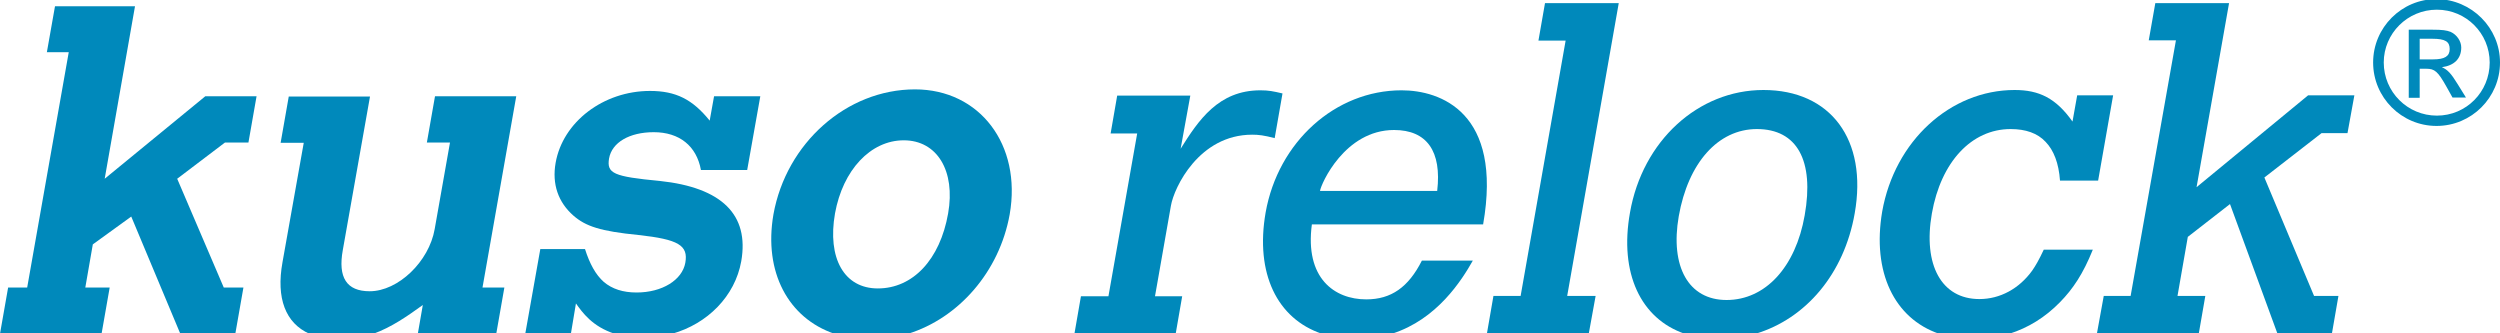 <?xml version="1.0" encoding="utf-8"?>
<!-- Generator: Adobe Illustrator 22.0.0, SVG Export Plug-In . SVG Version: 6.00 Build 0)  -->
<svg version="1.1" id="图层_1" xmlns="http://www.w3.org/2000/svg" xmlns:xlink="http://www.w3.org/1999/xlink" x="0px" y="0px"
	 viewBox="0 0 800 106.6" style="enable-background:new 0 0 800 106.6;" xml:space="preserve">
<style type="text/css">
	.st0{fill:#0089BB;}
</style>
<g>
	<path class="st0" d="M800,20c0,11.2-9.1,20.3-20.3,20.3c-11.2,0-20.3-9.1-20.3-20.3c0-11.2,9.1-20.3,20.3-20.3
		C790.9-0.2,800,8.9,800,20 M762.8,20c0,9.4,7.6,17,17,17c9.4,0,16.9-7.6,16.9-17c0-9.3-7.5-16.9-16.9-16.9
		C770.4,3.1,762.8,10.7,762.8,20 M770.8,31.3V9.5h7.5c3.3,0,4.6,0.2,5.9,0.7c2,0.9,3.4,3,3.4,5c0,3.6-2.3,5.8-6.2,6.3
		c1.8,0.8,2.9,1.9,5.1,5.5l2.6,4.2h-4.3l-1.9-3.4c-2.8-5-3.8-5.8-6.5-5.8h-2.1v9.3H770.8z M774.3,19h4.3c3.7,0,5.3-1,5.3-3.3
		c0-2.4-1.4-3.3-5.6-3.3h-4V19z"/>
	<polygon class="st0" points="17.6,2 43.2,2 33.5,57.2 65.7,30.8 82.1,30.8 79.5,45.6 72,45.6 56.7,57.2 71.6,92 77.9,92 
		75.3,106.8 57.7,106.8 42,69.3 29.7,78.2 27.3,92 35.1,92 32.5,106.8 0,106.8 2.6,92 8.7,92 22,16.7 15,16.7 	"/>
	<path class="st0" d="M377.8,47.6c5.7-9.1,12.1-18.7,25.5-18.7c2.7,0,4.1,0.3,7.1,1l-2.5,14.3c-3.5-0.9-5.1-1.1-7.2-1.1
		c-17,0-25,16.9-26,22.7l-5.1,29h8.7l-2.1,12.1h-32.4l2.1-12.1h8.8l9.2-52.1h-8.5l2.1-12.1h23.4L377.8,47.6"/>
	<polygon class="st0" points="494.4,1 518,1 501.5,94.7 510.6,94.7 508.4,106.8 475.8,106.8 477.9,94.7 486.6,94.7 501,13 492.3,13 
			"/>
	<polygon class="st0" points="689.7,1 713.3,1 702.9,59.9 738.6,30.5 753.4,30.5 751.2,42.6 742.9,42.6 724.6,56.8 740.5,94.7 
		748.3,94.7 746.2,106.8 728.8,106.8 713.6,65.3 700.1,75.8 696.8,94.7 705.7,94.7 703.6,106.8 671,106.8 673.2,94.7 681.8,94.7 
		696.3,12.9 687.6,12.9 	"/>
	<path class="st0" d="M620.5,106.8H643c6-1.9,11.4-5.2,16.2-10.1c4.2-4.3,7.4-9.1,10.5-16.8H654c-1.6,3.4-2.6,5.1-3.7,6.7
		c-4.2,5.8-10.3,9.1-16.9,9.1c-12.1,0-18.1-10.9-15.2-27.4c2.9-16.5,12.7-27,25.2-27c4.8,0,8.6,1.3,11.2,4.1
		c2.6,2.7,4.2,6.8,4.6,12.4h12.2l4.8-27.3h-11.5l-1.5,8.4c-5.3-7.5-10.7-10.1-18.5-10.1c-20.6,0-38.4,16.3-42.4,38.9
		C599,87.1,606.2,101.9,620.5,106.8"/>
	<path class="st0" d="M539.1,106.8h22.7c16-4.8,28.3-19.1,31.7-38.5c4.2-23.6-7.7-39.5-29.2-39.5c-20.9,0-38.7,16.3-42.7,39.2
		C518.1,87.5,525.1,102,539.1,106.8 M562.2,41.3c12.9,0,18.4,10.1,15.3,27.6c-2.9,16.6-12.6,27.1-25,27.1
		c-12.2,0-18.1-10.7-15.3-26.8C540.2,52.1,549.8,41.3,562.2,41.3"/>
	<path class="st0" d="M423,106.8h22.4c14.5-4.6,22.4-17.2,25.9-23.4H455c-4.3,8.5-9.8,12.4-17.8,12.4c-10.2,0-19.7-6.8-17.4-24h54.8
		c6.3-35.9-13.7-42.9-26.1-42.9c-21.2,0-39.5,16.5-43.5,39.1C401.6,87.5,408.7,102,423,106.8 M446.1,41.6c10.5,0,15.3,6.8,13.8,19.5
		h-37.5C422.7,58.9,430.3,41.6,446.1,41.6"/>
	<path class="st0" d="M267,106.8h23.6c16.1-5,29.2-19.8,32.5-38.2c3.9-22.3-9.6-40-30.3-40c-21.9,0-41.2,17.2-45.3,40
		C244.3,87.1,252.3,101.8,267,106.8 M289.2,44.9c10.7,0,16.6,9.8,14.2,23.4c-2.6,14.8-11.3,24-22.5,24c-10.8,0-16.2-9.7-13.7-24
		C269.7,54.4,278.6,44.9,289.2,44.9"/>
	<path class="st0" d="M184.3,97.1c2,2.8,5.2,7.4,12.4,9.7h18.4c11.3-3.2,20.1-12,22.1-23.2c2.6-14.9-6.2-23.6-26.1-25.7
		c-14.8-1.4-17-2.4-16.2-7.2c0.9-5.1,6.5-8.4,14.3-8.4c8.2,0,13.7,4.4,15.1,12.1h14.8l4.2-23.6h-14.8l-1.4,7.8
		c-5.5-6.8-10.8-9.5-19.1-9.5c-14.9,0-27.9,9.9-30.2,23c-1.2,6.8,0.8,12.6,5.7,16.9c3.9,3.4,8.6,5,20.8,6.2c12.8,1.4,16,3.3,15,8.9
		c-1,5.5-7.4,9.5-15.6,9.5c-4.3,0-7.8-1.1-10.5-3.4c-2.6-2.3-4.5-5.8-6-10.5h-14.3l-4.8,27h14.6L184.3,97.1"/>
	<path class="st0" d="M90.4,83.9c-2.1,11.6,1,19.5,8.6,22.9h20.5c5.8-2.1,10.8-5.6,15.8-9.2l-1.6,9.2h25.1l2.6-14.8h-7l10.8-61.2
		h-26l-2.6,14.8h7.4l-4.9,27.7c-1.8,10.4-11.7,19.9-20.8,19.9c-7.4,0-10.2-4.4-8.6-13.2l8.7-49.1h-26l-2.6,14.8h7.4L90.4,83.9"/>
</g>
</svg>
